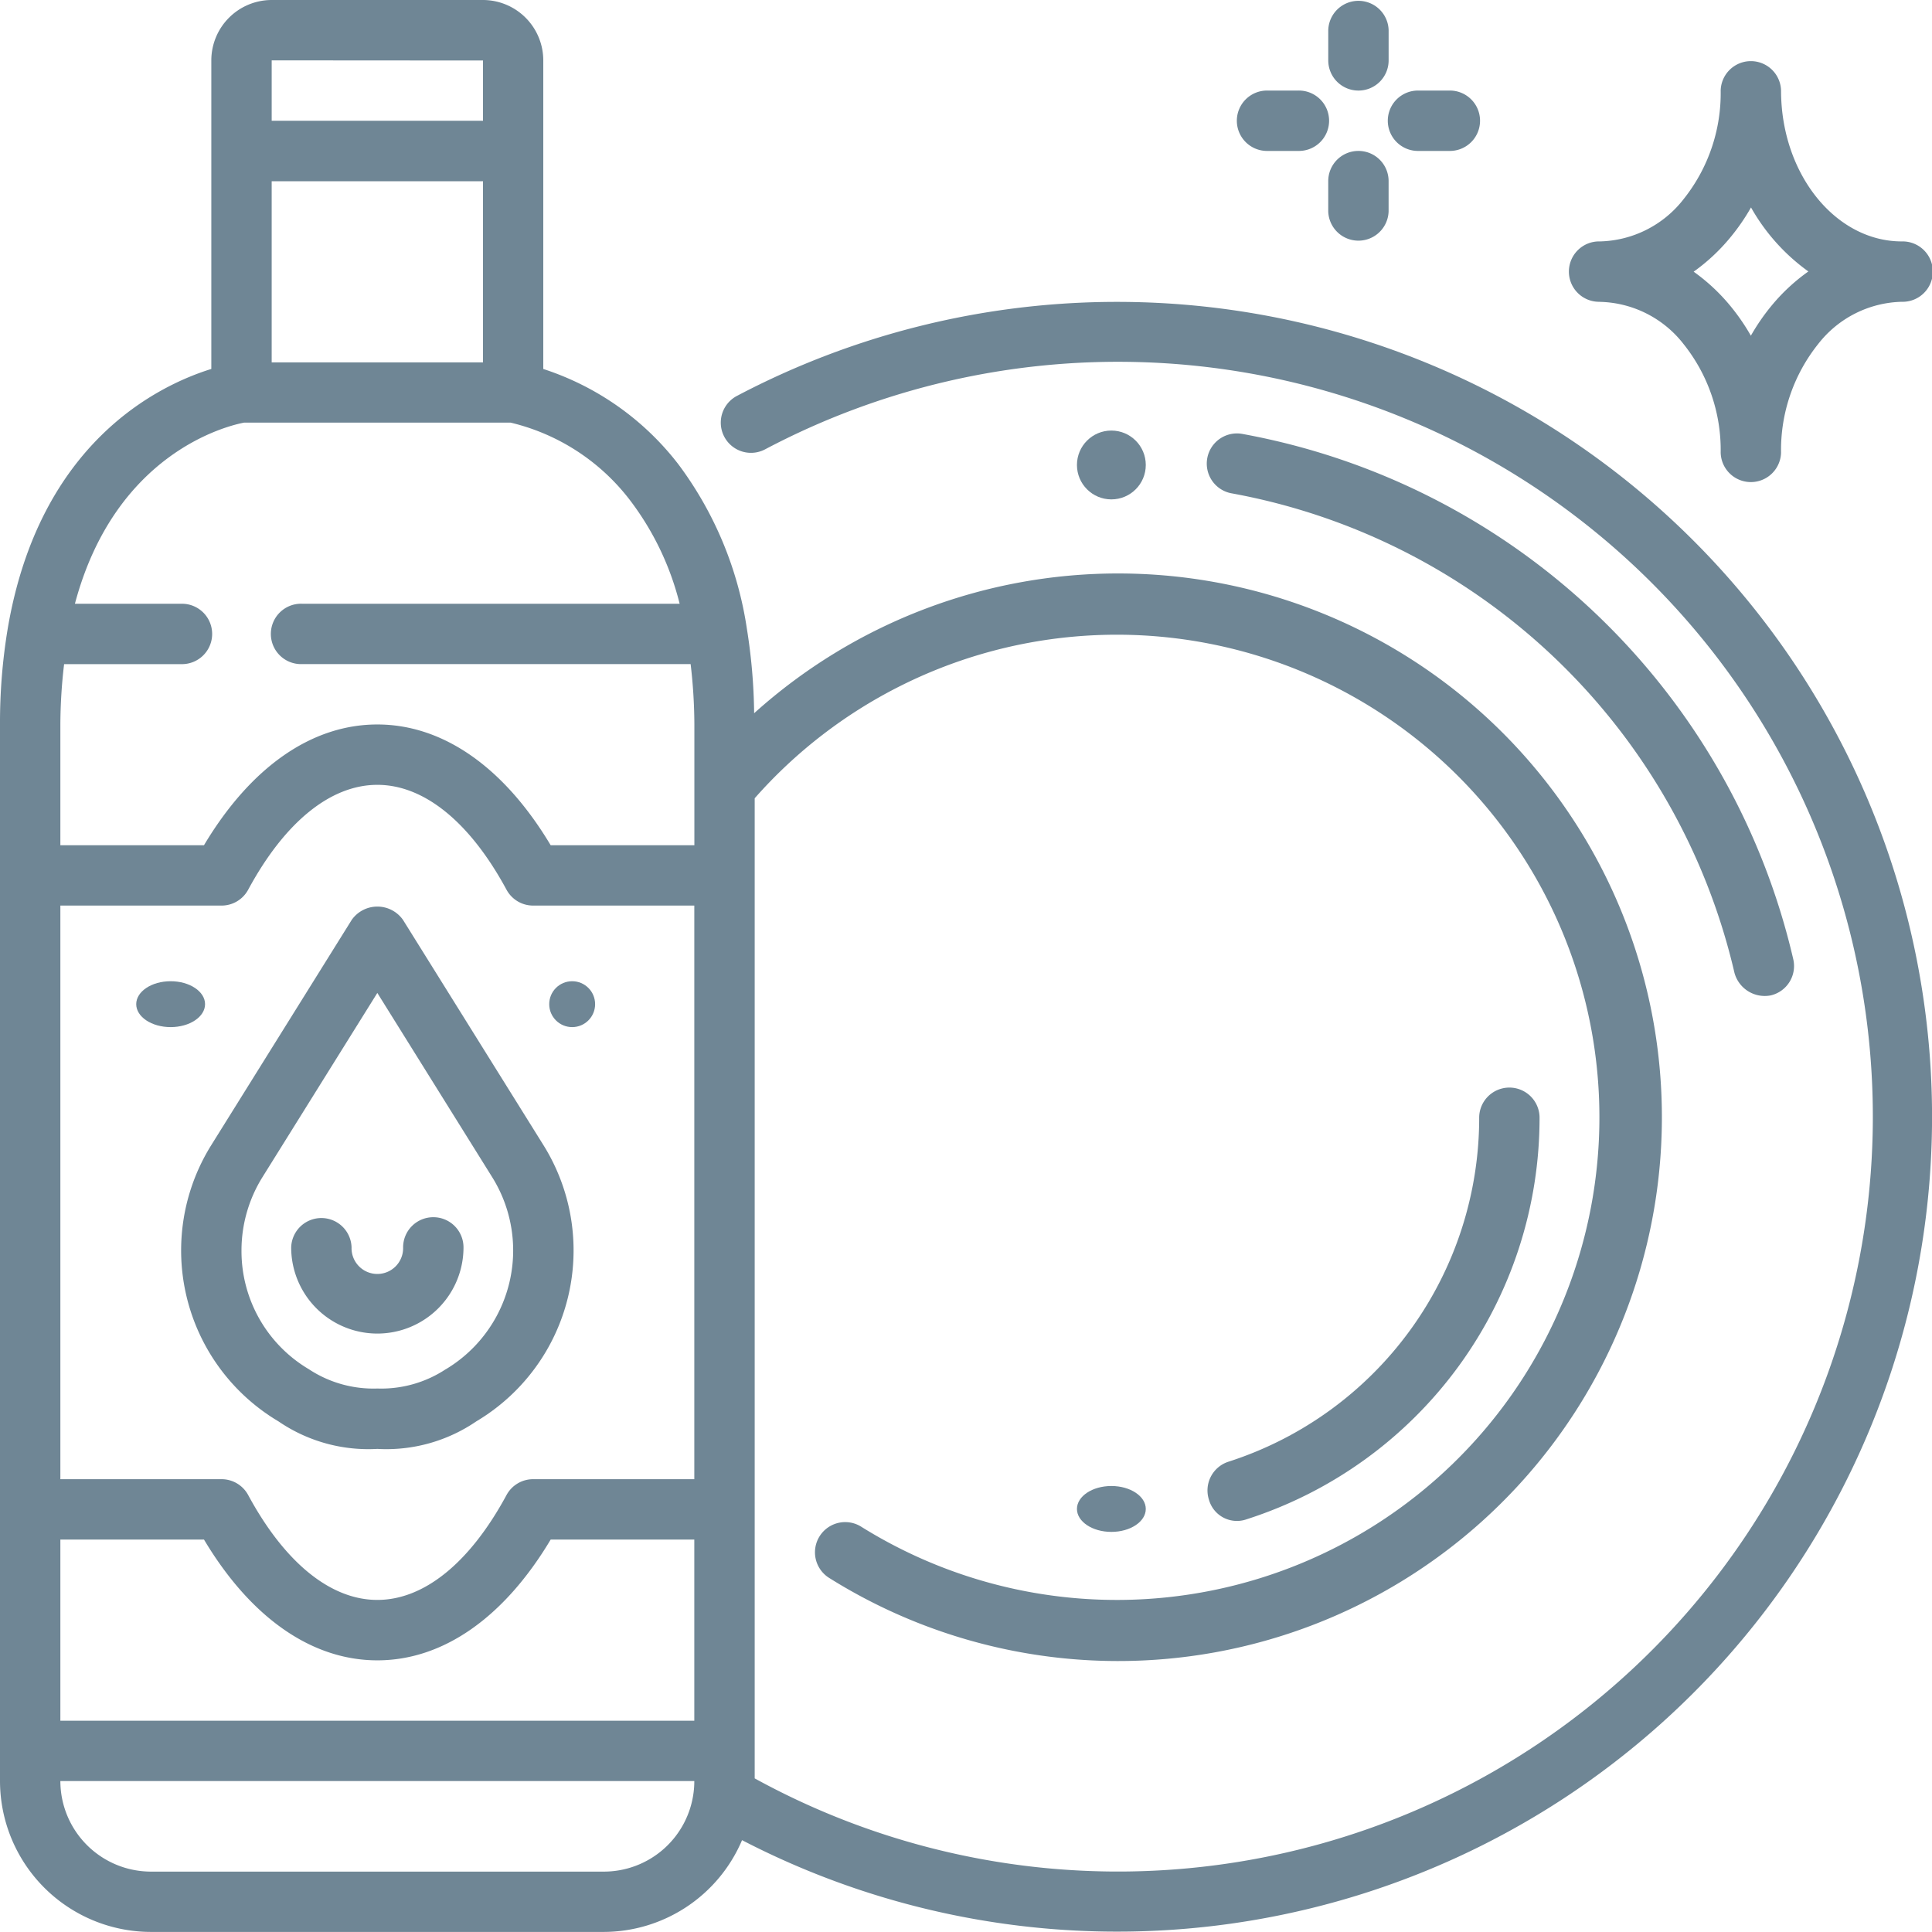 <svg xmlns="http://www.w3.org/2000/svg" width="84.203" height="84.203" viewBox="0 0 84.203 84.203"><path d="M45.316,3.947a1.314,1.314,0,0,0,1.316-1.316V1.316a1.316,1.316,0,0,0-2.631,0V2.631A1.314,1.314,0,0,0,45.316,3.947Z" transform="translate(13.889)" fill="#6f8695"/><path d="M42.316,5.631h1.316a1.316,1.316,0,1,0,0-2.631H42.316a1.316,1.316,0,1,0,0,2.631Z" transform="translate(12.942 0.947)" fill="#6f8695"/><path d="M47.316,5.631h1.316a1.316,1.316,0,1,0,0-2.631H47.316a1.316,1.316,0,1,0,0,2.631Z" transform="translate(14.521 0.947)" fill="#6f8695"/><path d="M45.316,5A1.314,1.314,0,0,0,44,6.316V7.631a1.316,1.316,0,0,0,2.631,0V6.316A1.314,1.314,0,0,0,45.316,5Z" transform="translate(13.889 1.578)" fill="#6f8695"/><path d="M53.316,12.525a4.753,4.753,0,0,1,3.642,1.837A7.4,7.4,0,0,1,58.578,19.1a1.316,1.316,0,0,0,2.631,0,7.4,7.4,0,0,1,1.62-4.74,4.755,4.755,0,0,1,3.643-1.838,1.316,1.316,0,1,0,0-2.631c-2.9,0-5.263-2.951-5.263-6.578a1.316,1.316,0,0,0-2.631,0,7.4,7.4,0,0,1-1.62,4.74,4.755,4.755,0,0,1-3.643,1.838,1.316,1.316,0,1,0,0,2.631ZM58.98,9.74a9.057,9.057,0,0,0,.92-1.33A8.666,8.666,0,0,0,62.4,11.2a8.268,8.268,0,0,0-1.592,1.476A9.124,9.124,0,0,0,59.894,14a9.217,9.217,0,0,0-.916-1.324A8.332,8.332,0,0,0,57.4,11.21,8.346,8.346,0,0,0,58.98,9.74Z" transform="translate(16.415 0.631)" fill="#6f8695"/><path d="M48.68,13.157a35.513,35.513,0,0,0-16.566,4.1,1.316,1.316,0,0,0,1.233,2.326,32.9,32.9,0,1,1-.455,57.925V34.791A21.034,21.034,0,1,1,37.536,66.54a1.315,1.315,0,0,0-1.4,2.23,23.7,23.7,0,1,0-3.268-37.685,24.811,24.811,0,0,0-.316-3.679,15.864,15.864,0,0,0-2.981-7.164,12.18,12.18,0,0,0-5.893-4.161V2.631A2.634,2.634,0,0,0,21.051,0h-9.21A2.634,2.634,0,0,0,9.21,2.631V16.08c-2.318.721-7.5,3.214-8.876,11.332A25,25,0,0,0,0,31.576V77.624A6.586,6.586,0,0,0,6.578,84.2H26.313a6.566,6.566,0,0,0,6.028-4A35.515,35.515,0,1,0,48.68,13.157ZM30.26,64.468H23.235a1.317,1.317,0,0,0-1.158.689c-1.593,2.95-3.592,4.573-5.631,4.573s-4.038-1.624-5.631-4.573a1.317,1.317,0,0,0-1.158-.689H2.631v-25H9.657a1.317,1.317,0,0,0,1.158-.689c1.593-2.95,3.592-4.573,5.631-4.573s4.038,1.624,5.631,4.573a1.317,1.317,0,0,0,1.158.689H30.26ZM2.631,67.1h6.26c2.031,3.4,4.692,5.263,7.555,5.263S21.969,70.5,24,67.1h6.26v7.894H2.631Zm9.21-59.2h9.21v7.894h-9.21Zm9.21-5.263V5.263h-9.21V2.631ZM10.636,18.419H22.253A9.236,9.236,0,0,1,27.5,21.857a12.414,12.414,0,0,1,2.121,4.456H13.157a1.316,1.316,0,1,0,0,2.631H30.1a22.934,22.934,0,0,1,.163,2.631v5.263H24c-2.031-3.4-4.692-5.263-7.555-5.263s-5.523,1.862-7.555,5.263H2.631V31.576a22.915,22.915,0,0,1,.163-2.631h5.1a1.316,1.316,0,1,0,0-2.631H3.265c1.758-6.6,6.672-7.761,7.37-7.894ZM26.313,81.571H6.578a3.952,3.952,0,0,1-3.947-3.947H30.26a3.778,3.778,0,0,1-.03.487A3.943,3.943,0,0,1,26.313,81.571Z" transform="translate(0)" fill="#6f8695"/><path d="M62.967,37.867a1.368,1.368,0,0,0,1.579.983,1.314,1.314,0,0,0,.983-1.579A30.215,30.215,0,0,0,41.553,14.385a1.316,1.316,0,1,0-.475,2.588A27.584,27.584,0,0,1,62.967,37.867Z" transform="translate(12.627 4.533)" fill="#6f8695"/><path d="M41.721,54.846a18.369,18.369,0,0,0,12.751-17.53,1.316,1.316,0,0,0-2.631,0A15.747,15.747,0,0,1,40.911,52.343,1.316,1.316,0,0,0,40.063,54,1.268,1.268,0,0,0,41.721,54.846Z" transform="translate(12.627 11.364)" fill="#6f8695"/><ellipse cx="1.5" cy="1" rx="1.5" ry="1" transform="translate(5.937 42.765)" fill="#6f8695"/><ellipse cx="1.5" cy="1" rx="1.5" ry="1" transform="translate(46.937 64.765)" fill="#6f8695"/><circle cx="1.5" cy="1.5" r="1.5" transform="translate(46.937 18.765)" fill="#6f8695"/><circle cx="1" cy="1" r="1" transform="translate(23.937 42.765)" fill="#6f8695"/><path d="M15.669,30.61a1.367,1.367,0,0,0-2.233,0L7.313,40.43a8.667,8.667,0,0,0,2.929,12.038,6.938,6.938,0,0,0,4.31,1.2,6.946,6.946,0,0,0,4.313-1.2A8.669,8.669,0,0,0,21.792,40.43Zm1.872,19.581a5.111,5.111,0,0,1-2.989.845,5.109,5.109,0,0,1-2.988-.843,5.98,5.98,0,0,1-2.933-5.168,6.045,6.045,0,0,1,.913-3.2l5.007-8.03,5.007,8.031a6.035,6.035,0,0,1-2.018,8.368Z" transform="translate(1.894 9.48)" fill="#6f8695"/><path d="M15.84,40.322a1.314,1.314,0,0,0-1.316,1.316,1.124,1.124,0,1,1-2.247,0,1.316,1.316,0,0,0-2.631,0,3.755,3.755,0,1,0,7.51,0A1.315,1.315,0,0,0,15.84,40.322Z" transform="translate(3.045 12.728)" fill="#6f8695"/></svg>